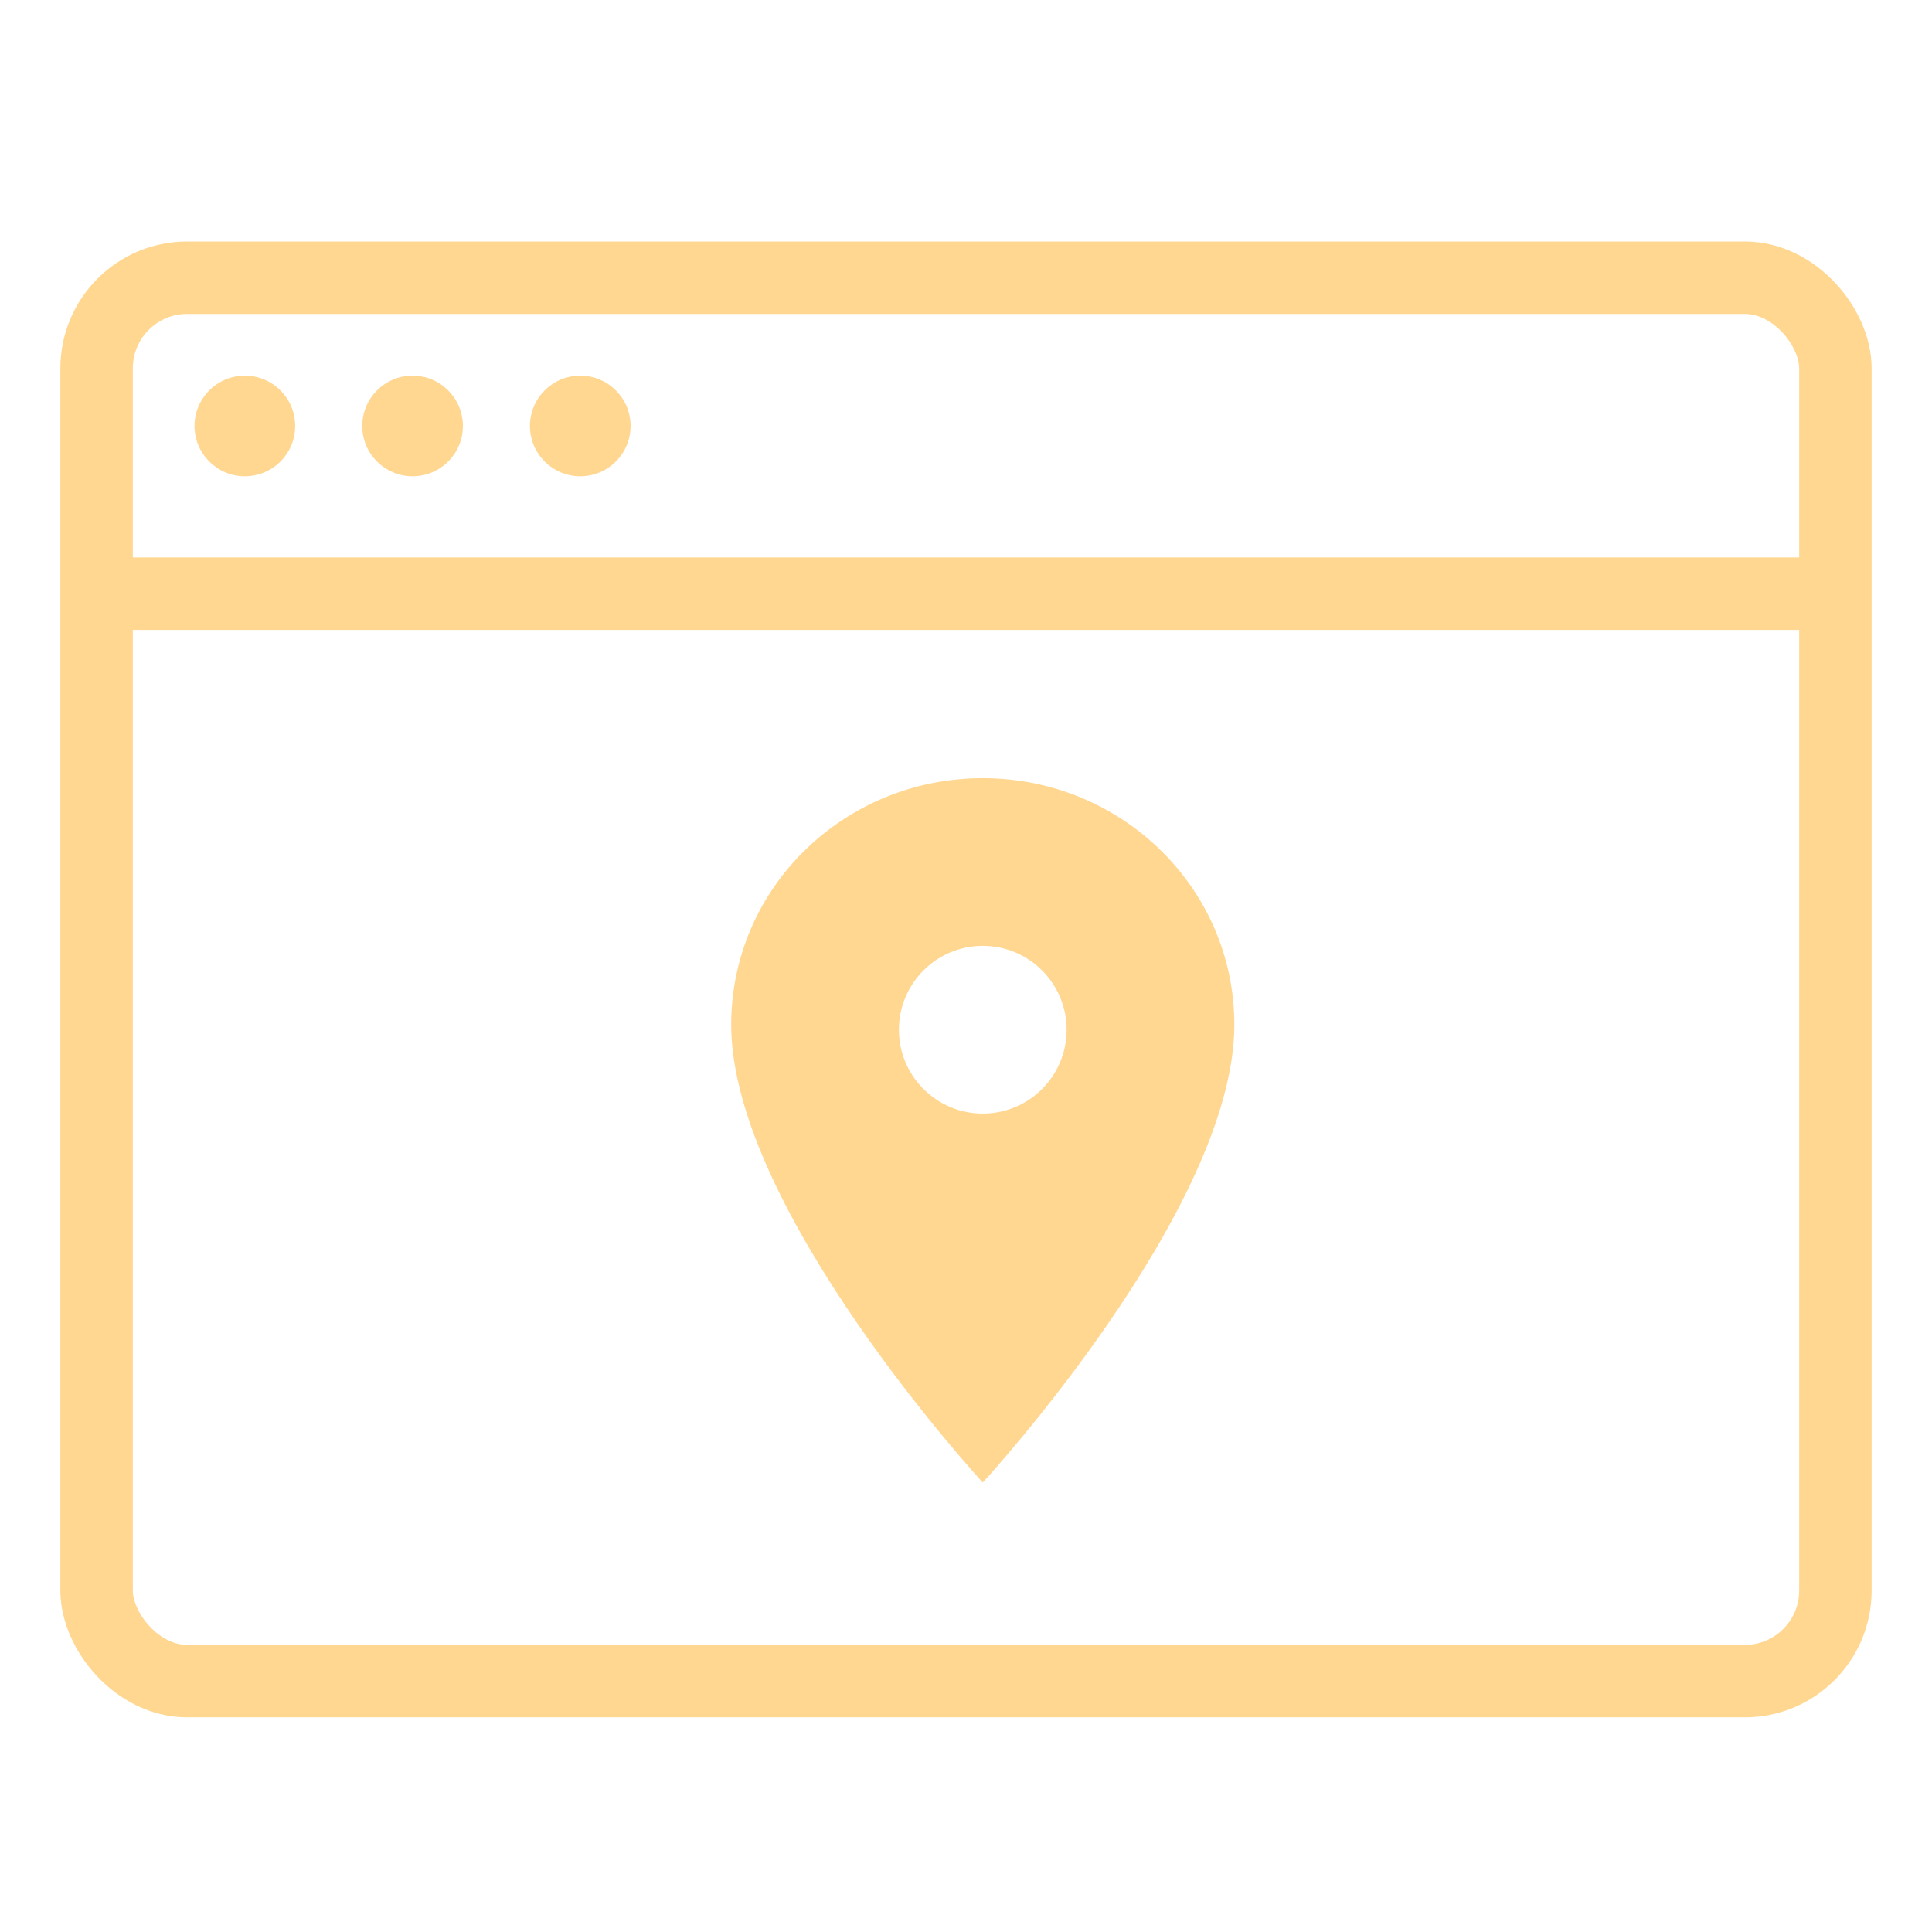 <?xml version="1.0" encoding="UTF-8"?>
<svg width="64px" height="64px" viewBox="0 0 64 64" version="1.1" xmlns="http://www.w3.org/2000/svg" xmlns:xlink="http://www.w3.org/1999/xlink">
    <title>GPS Tracking</title>
    <g id="GPS-Tracking" stroke="none" stroke-width="1" fill="none" fill-rule="evenodd">
        <g>
            <rect id="Rectangle" fill-opacity="0" fill="#D8D8D8" x="0" y="0" width="64" height="64"></rect>
            <g id="Group-17" transform="translate(2, 8)">
                <rect id="Rectangle" stroke="#FFD791" stroke-width="2.4" x="1.2" y="1.2" width="57.6" height="46.489" rx="3"></rect>
                <line x1="1.667" y1="11.667" x2="57.222" y2="11.667" id="Line" stroke="#FFD791" stroke-width="2.4" stroke-linecap="square"></line>
                <circle id="Oval" fill="#FFD791" cx="6.111" cy="6.111" r="1.667"></circle>
                <circle id="Oval-Copy-19" fill="#FFD791" cx="11.667" cy="6.111" r="1.667"></circle>
                <circle id="Oval-Copy-23" fill="#FFD791" cx="17.222" cy="6.111" r="1.667"></circle>
                <path d="M30.556,17.778 C25.948,17.778 22.222,21.429 22.222,25.944 C22.222,32.069 30.556,41.111 30.556,41.111 C30.556,41.111 38.889,32.069 38.889,25.944 C38.889,21.429 35.163,17.778 30.556,17.778 Z M30.556,28.889 C29.022,28.889 27.778,27.644 27.778,26.111 C27.778,24.578 29.022,23.333 30.556,23.333 C32.089,23.333 33.333,24.578 33.333,26.111 C33.333,27.644 32.089,28.889 30.556,28.889 Z" id="Shape" fill="#FFD791" fill-rule="nonzero"></path>
            </g>
        </g>
    </g>
</svg>